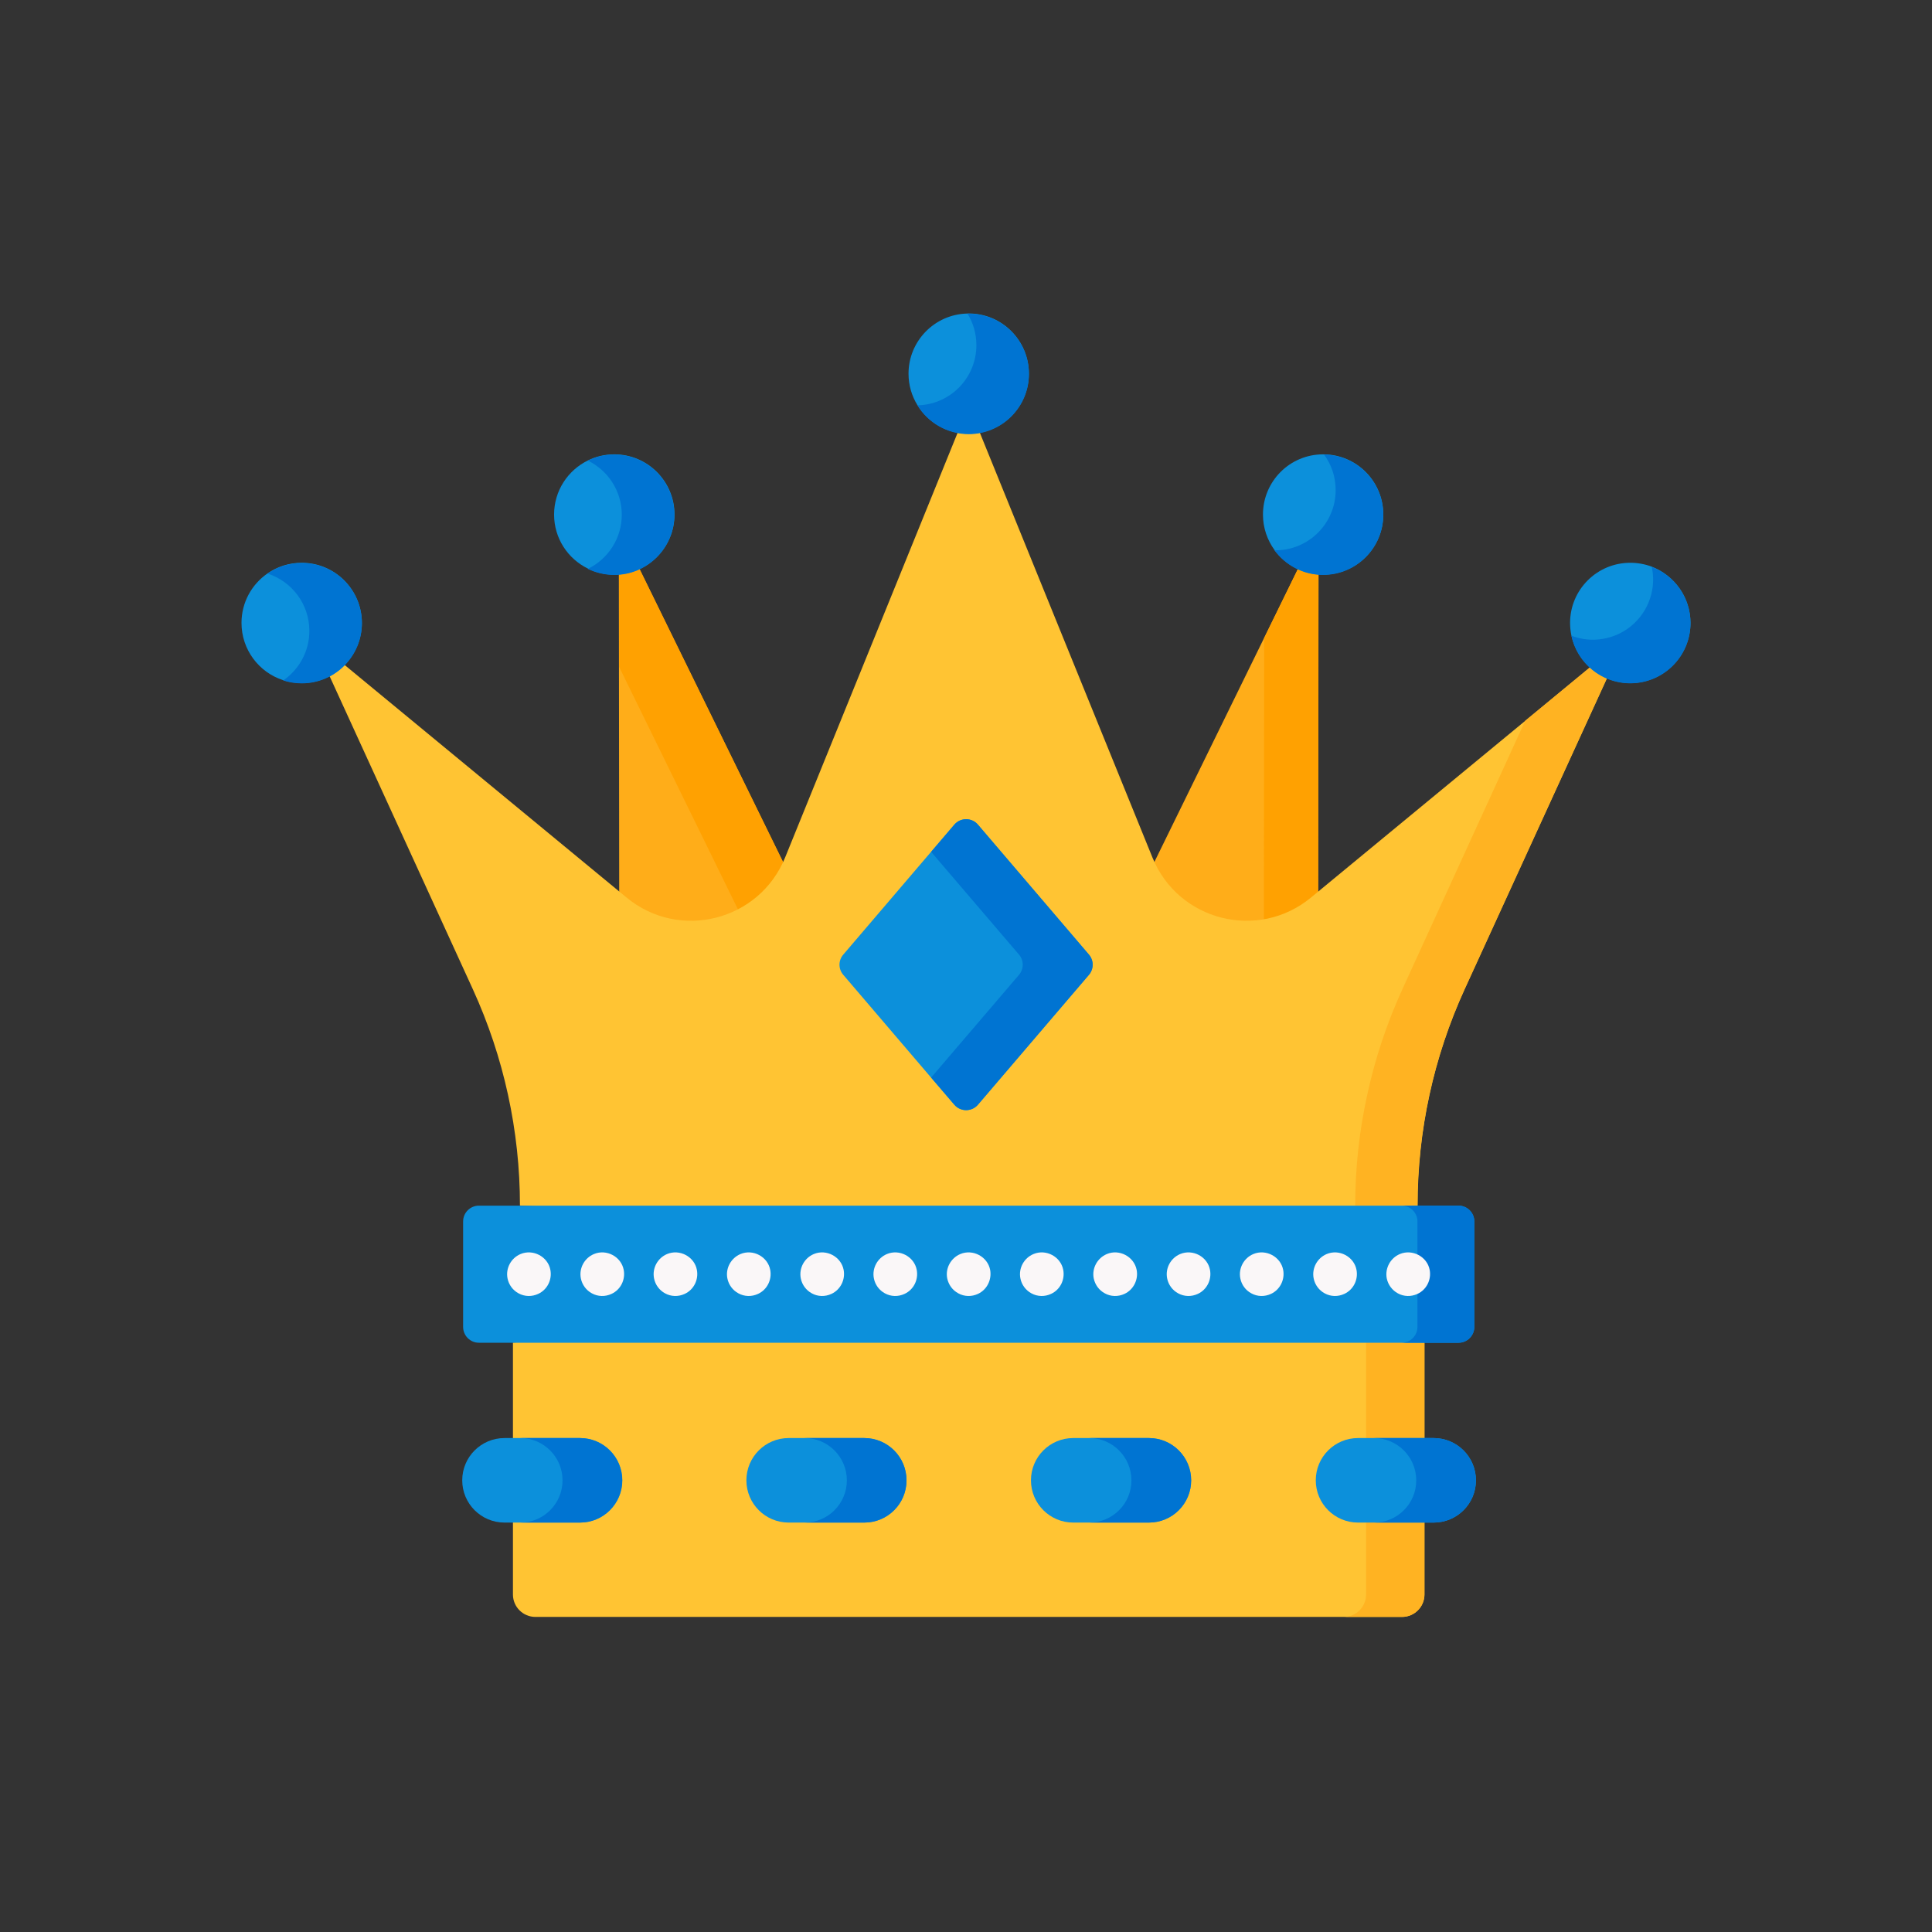 <svg width="24" height="24" viewBox="0 0 24 24" fill="none" xmlns="http://www.w3.org/2000/svg">
<rect x="0" y="0" width="24" height="24" fill="#333333" stroke="none"/>
<g clip-path="url(#clip0_35_2191)">
<path d="M17.416 20.086H6.651C6.497 20.086 6.372 19.961 6.372 19.808V16.678L12.034 16.345L17.695 16.678V19.808C17.695 19.961 17.57 20.086 17.416 20.086Z" fill="#FFC433"/>
<path d="M17.695 16.678V19.808C17.695 19.961 17.57 20.086 17.416 20.086H16.692C16.846 20.086 16.97 19.961 16.97 19.808V16.678H17.695Z" fill="#FFB322"/>
<path d="M7.692 11.183L7.687 6.545L9.751 10.759C9.43 11.547 8.438 11.798 7.781 11.257L7.692 11.183Z" fill="#FFAD19"/>
<path d="M9.753 10.759C9.64 11.037 9.444 11.248 9.208 11.38L7.691 8.284L7.689 6.545L9.753 10.759Z" fill="#FFA101"/>
<path d="M16.374 11.183L16.379 6.545L14.315 10.759C14.635 11.547 15.628 11.798 16.284 11.257L16.374 11.183Z" fill="#FFAD19"/>
<path d="M16.38 6.545L16.375 11.182L16.285 11.256C16.108 11.403 15.906 11.491 15.7 11.527L15.704 7.925L16.38 6.545Z" fill="#FFA101"/>
<path d="M14.316 10.652L12.034 5.036L9.753 10.652C9.433 11.44 8.44 11.691 7.784 11.15L3.879 7.929L5.873 12.287C6.259 13.131 6.459 14.048 6.459 14.975L12.001 15.272L17.61 14.975C17.61 14.048 17.809 13.131 18.195 12.287L20.19 7.929L16.285 11.15C15.629 11.691 14.636 11.44 14.316 10.652Z" fill="#FFC433"/>
<path d="M20.188 7.929L18.194 12.288C18.001 12.71 17.854 13.15 17.756 13.601C17.658 14.051 17.608 14.512 17.608 14.976H16.835C16.835 14.512 16.885 14.051 16.984 13.601C17.082 13.15 17.228 12.71 17.421 12.288L18.947 8.953L20.188 7.929Z" fill="#FFB322"/>
<path d="M7.206 18.914H6.267C5.977 18.914 5.742 18.679 5.742 18.389C5.742 18.099 5.977 17.864 6.267 17.864H7.206C7.496 17.864 7.731 18.099 7.731 18.389C7.731 18.679 7.496 18.914 7.206 18.914Z" fill="#0C90DB"/>
<path d="M10.736 18.914H9.797C9.507 18.914 9.272 18.679 9.272 18.389C9.272 18.099 9.507 17.864 9.797 17.864H10.736C11.026 17.864 11.261 18.099 11.261 18.389C11.261 18.679 11.026 18.914 10.736 18.914Z" fill="#0C90DB"/>
<path d="M14.272 18.914H13.332C13.042 18.914 12.807 18.679 12.807 18.389C12.807 18.099 13.042 17.864 13.332 17.864H14.272C14.562 17.864 14.797 18.099 14.797 18.389C14.797 18.679 14.562 18.914 14.272 18.914Z" fill="#0C90DB"/>
<path d="M17.81 18.914H16.87C16.58 18.914 16.345 18.679 16.345 18.389C16.345 18.099 16.58 17.864 16.87 17.864H17.81C18.1 17.864 18.335 18.099 18.335 18.389C18.335 18.679 18.1 18.914 17.81 18.914Z" fill="#0C90DB"/>
<path d="M7.729 18.39C7.729 18.534 7.67 18.666 7.575 18.761C7.48 18.856 7.349 18.914 7.204 18.914H6.463C6.608 18.914 6.739 18.856 6.834 18.761C6.929 18.666 6.988 18.534 6.988 18.39C6.988 18.099 6.753 17.864 6.463 17.864H7.204C7.494 17.864 7.729 18.099 7.729 18.39Z" fill="#0074D2"/>
<path d="M11.261 18.39C11.261 18.534 11.203 18.666 11.107 18.761C11.012 18.856 10.881 18.914 10.736 18.914H9.995C10.14 18.914 10.271 18.856 10.366 18.761C10.461 18.666 10.52 18.534 10.52 18.39C10.52 18.099 10.285 17.864 9.995 17.864H10.736C11.026 17.864 11.261 18.099 11.261 18.39Z" fill="#0074D2"/>
<path d="M14.797 18.39C14.797 18.534 14.738 18.666 14.643 18.761C14.548 18.856 14.416 18.914 14.272 18.914H13.53C13.675 18.914 13.806 18.856 13.901 18.761C13.997 18.666 14.055 18.534 14.055 18.39C14.055 18.099 13.82 17.864 13.531 17.864H14.272C14.562 17.864 14.797 18.099 14.797 18.39Z" fill="#0074D2"/>
<path d="M18.334 18.39C18.334 18.534 18.276 18.666 18.18 18.761C18.085 18.856 17.954 18.914 17.809 18.914H17.068C17.213 18.914 17.344 18.856 17.439 18.761C17.535 18.666 17.593 18.534 17.593 18.39C17.593 18.099 17.358 17.864 17.068 17.864H17.809C18.099 17.864 18.334 18.099 18.334 18.39Z" fill="#0074D2"/>
<path d="M11.854 10.244L11.565 10.583L10.475 11.859C10.413 11.931 10.413 12.037 10.475 12.109L11.56 13.379L11.854 13.723C11.931 13.813 12.07 13.813 12.147 13.723L13.527 12.109C13.588 12.037 13.588 11.931 13.527 11.859L12.147 10.244C12.07 10.154 11.931 10.154 11.854 10.244Z" fill="#0C90DB"/>
<path d="M13.528 12.109L12.149 13.723C12.072 13.813 11.933 13.813 11.856 13.723L11.567 13.386L12.659 12.109C12.72 12.037 12.72 11.931 12.659 11.859L11.567 10.582L11.856 10.244C11.933 10.154 12.072 10.154 12.149 10.244L13.528 11.859C13.589 11.931 13.589 12.037 13.528 12.109Z" fill="#0074D2"/>
<path d="M4.495 7.738C4.495 8.151 4.16 8.486 3.748 8.486C3.667 8.486 3.589 8.473 3.516 8.449C3.216 8.352 3 8.07 3 7.738C3 7.484 3.127 7.259 3.322 7.124C3.443 7.04 3.589 6.991 3.748 6.991C4.16 6.991 4.495 7.325 4.495 7.738Z" fill="#0C90DB"/>
<path d="M21 7.738C21 8.151 20.665 8.486 20.252 8.486C19.892 8.486 19.592 8.232 19.52 7.893C19.51 7.843 19.504 7.791 19.504 7.738C19.504 7.325 19.839 6.991 20.252 6.991C20.346 6.991 20.435 7.008 20.518 7.039C20.799 7.147 21 7.419 21 7.738Z" fill="#0C90DB"/>
<path d="M12.781 4.642C12.781 5.055 12.447 5.389 12.034 5.389C11.764 5.389 11.527 5.246 11.396 5.032C11.326 4.918 11.286 4.785 11.286 4.642C11.286 4.236 11.61 3.906 12.013 3.895C12.02 3.894 12.027 3.894 12.034 3.894C12.447 3.894 12.781 4.229 12.781 4.642Z" fill="#0C90DB"/>
<path d="M8.379 6.392C8.379 6.804 8.044 7.139 7.631 7.139C7.513 7.139 7.402 7.112 7.303 7.063C7.054 6.942 6.883 6.687 6.883 6.392C6.883 6.096 7.055 5.841 7.303 5.72C7.402 5.671 7.513 5.644 7.631 5.644C8.044 5.644 8.379 5.979 8.379 6.392Z" fill="#0C90DB"/>
<path d="M15.689 6.392C15.689 6.556 15.742 6.708 15.832 6.832C15.968 7.018 16.188 7.139 16.436 7.139C16.849 7.139 17.184 6.805 17.184 6.392C17.184 5.982 16.855 5.649 16.446 5.644C16.443 5.644 16.44 5.644 16.436 5.644C16.023 5.644 15.689 5.979 15.689 6.392Z" fill="#0C90DB"/>
<path d="M4.496 7.741C4.496 8.154 4.161 8.489 3.748 8.489C3.668 8.489 3.591 8.476 3.518 8.453C3.714 8.318 3.843 8.093 3.843 7.837C3.843 7.505 3.626 7.223 3.326 7.126C3.326 7.126 3.325 7.125 3.324 7.125C3.445 7.042 3.591 6.994 3.748 6.994C4.161 6.994 4.496 7.328 4.496 7.741Z" fill="#0074D2"/>
<path d="M20.988 7.611C21.06 8.017 20.789 8.405 20.382 8.477C19.984 8.547 19.604 8.289 19.521 7.897C19.643 7.944 19.78 7.96 19.918 7.935C20.325 7.863 20.596 7.475 20.524 7.069C20.523 7.06 20.521 7.051 20.519 7.042C20.756 7.133 20.941 7.342 20.988 7.611Z" fill="#0074D2"/>
<path d="M12.782 4.645C12.782 5.058 12.447 5.393 12.034 5.393C11.765 5.393 11.528 5.25 11.397 5.035C11.803 5.027 12.129 4.696 12.129 4.288C12.129 4.145 12.089 4.011 12.019 3.897C12.024 3.897 12.029 3.897 12.034 3.897C12.447 3.897 12.782 4.232 12.782 4.645Z" fill="#0074D2"/>
<path d="M8.377 6.394C8.377 6.807 8.043 7.142 7.63 7.142C7.513 7.142 7.401 7.115 7.302 7.067C7.551 6.946 7.724 6.69 7.724 6.395C7.724 6.099 7.552 5.843 7.303 5.722C7.402 5.674 7.513 5.647 7.63 5.647C8.043 5.647 8.377 5.982 8.377 6.394Z" fill="#0074D2"/>
<path d="M17.183 6.394C17.183 6.807 16.849 7.142 16.436 7.142C16.188 7.142 15.968 7.021 15.832 6.836C15.836 6.836 15.841 6.836 15.845 6.836C16.257 6.836 16.592 6.501 16.592 6.088C16.592 5.923 16.539 5.77 16.448 5.647C16.855 5.653 17.183 5.985 17.183 6.394Z" fill="#0074D2"/>
<path d="M18.117 16.68H5.949C5.841 16.68 5.753 16.592 5.753 16.483V15.173C5.753 15.065 5.841 14.977 5.949 14.977H18.117C18.226 14.977 18.314 15.065 18.314 15.173V16.483C18.314 16.592 18.226 16.68 18.117 16.68Z" fill="#0C90DB"/>
<path d="M18.315 15.173V16.483C18.315 16.592 18.227 16.68 18.119 16.68H17.411C17.52 16.68 17.608 16.592 17.608 16.483V15.173C17.608 15.065 17.52 14.977 17.411 14.977H18.119C18.227 14.977 18.315 15.065 18.315 15.173Z" fill="#0074D2"/>
<path d="M6.441 16.066C6.517 16.108 6.607 16.11 6.686 16.073C6.799 16.021 6.86 15.897 6.837 15.775C6.806 15.61 6.622 15.513 6.467 15.578C6.349 15.627 6.279 15.755 6.305 15.882C6.321 15.961 6.371 16.028 6.441 16.066Z" fill="#FAF7F8"/>
<path d="M7.352 16.066C7.428 16.108 7.518 16.11 7.597 16.073C7.71 16.021 7.771 15.897 7.748 15.775C7.717 15.61 7.534 15.513 7.379 15.578C7.26 15.627 7.19 15.755 7.216 15.882C7.232 15.961 7.282 16.028 7.352 16.066Z" fill="#FAF7F8"/>
<path d="M8.261 16.066C8.337 16.108 8.427 16.11 8.506 16.073C8.619 16.021 8.68 15.897 8.657 15.775C8.626 15.61 8.443 15.513 8.287 15.578C8.169 15.627 8.099 15.755 8.125 15.882C8.141 15.961 8.191 16.028 8.261 16.066Z" fill="#FAF7F8"/>
<path d="M9.172 16.066C9.248 16.108 9.338 16.11 9.417 16.073C9.53 16.021 9.591 15.897 9.568 15.775C9.537 15.61 9.354 15.513 9.199 15.578C9.081 15.627 9.01 15.755 9.036 15.882C9.052 15.961 9.102 16.028 9.172 16.066Z" fill="#FAF7F8"/>
<path d="M10.084 16.066C10.159 16.108 10.25 16.11 10.329 16.073C10.441 16.021 10.503 15.897 10.48 15.775C10.449 15.61 10.265 15.513 10.11 15.578C9.992 15.627 9.922 15.755 9.948 15.882C9.964 15.961 10.014 16.028 10.084 16.066Z" fill="#FAF7F8"/>
<path d="M10.992 16.066C11.068 16.108 11.158 16.11 11.237 16.073C11.35 16.021 11.411 15.897 11.388 15.775C11.357 15.61 11.174 15.513 11.018 15.578C10.9 15.627 10.83 15.755 10.856 15.882C10.872 15.961 10.922 16.028 10.992 16.066Z" fill="#FAF7F8"/>
<path d="M11.904 16.066C11.979 16.108 12.07 16.11 12.149 16.073C12.261 16.021 12.322 15.897 12.3 15.775C12.268 15.61 12.085 15.513 11.93 15.578C11.812 15.627 11.741 15.755 11.767 15.882C11.784 15.961 11.833 16.028 11.904 16.066Z" fill="#FAF7F8"/>
<path d="M12.812 16.066C12.888 16.108 12.978 16.11 13.057 16.073C13.17 16.021 13.231 15.897 13.208 15.775C13.177 15.61 12.994 15.513 12.839 15.578C12.72 15.627 12.65 15.755 12.676 15.882C12.692 15.961 12.742 16.028 12.812 16.066Z" fill="#FAF7F8"/>
<path d="M13.724 16.066C13.799 16.108 13.89 16.11 13.969 16.073C14.081 16.021 14.143 15.897 14.12 15.775C14.088 15.61 13.905 15.513 13.75 15.578C13.632 15.627 13.561 15.755 13.587 15.882C13.604 15.961 13.653 16.028 13.724 16.066Z" fill="#FAF7F8"/>
<path d="M14.635 16.066C14.711 16.108 14.801 16.11 14.88 16.073C14.993 16.021 15.054 15.897 15.031 15.775C15 15.61 14.817 15.513 14.661 15.578C14.543 15.627 14.473 15.755 14.499 15.882C14.515 15.961 14.565 16.028 14.635 16.066Z" fill="#FAF7F8"/>
<path d="M15.544 16.066C15.619 16.108 15.71 16.11 15.789 16.073C15.901 16.021 15.963 15.897 15.94 15.775C15.909 15.61 15.725 15.513 15.57 15.578C15.452 15.627 15.382 15.755 15.408 15.882C15.424 15.961 15.473 16.028 15.544 16.066Z" fill="#FAF7F8"/>
<path d="M16.455 16.066C16.531 16.108 16.621 16.11 16.7 16.073C16.813 16.021 16.874 15.897 16.851 15.775C16.82 15.61 16.637 15.513 16.481 15.578C16.363 15.627 16.293 15.755 16.319 15.882C16.335 15.961 16.385 16.028 16.455 16.066Z" fill="#FAF7F8"/>
<path d="M17.364 16.066C17.439 16.108 17.53 16.11 17.609 16.073C17.721 16.021 17.783 15.897 17.76 15.775C17.729 15.61 17.545 15.513 17.39 15.578C17.272 15.627 17.202 15.755 17.227 15.882C17.244 15.961 17.294 16.028 17.364 16.066Z" fill="#FAF7F8"/>
</g>
<defs>
<clipPath id="clip0_35_2191">
<rect width="18" height="18" fill="white" transform="translate(3 3)"/>
</clipPath>
</defs>
</svg>
